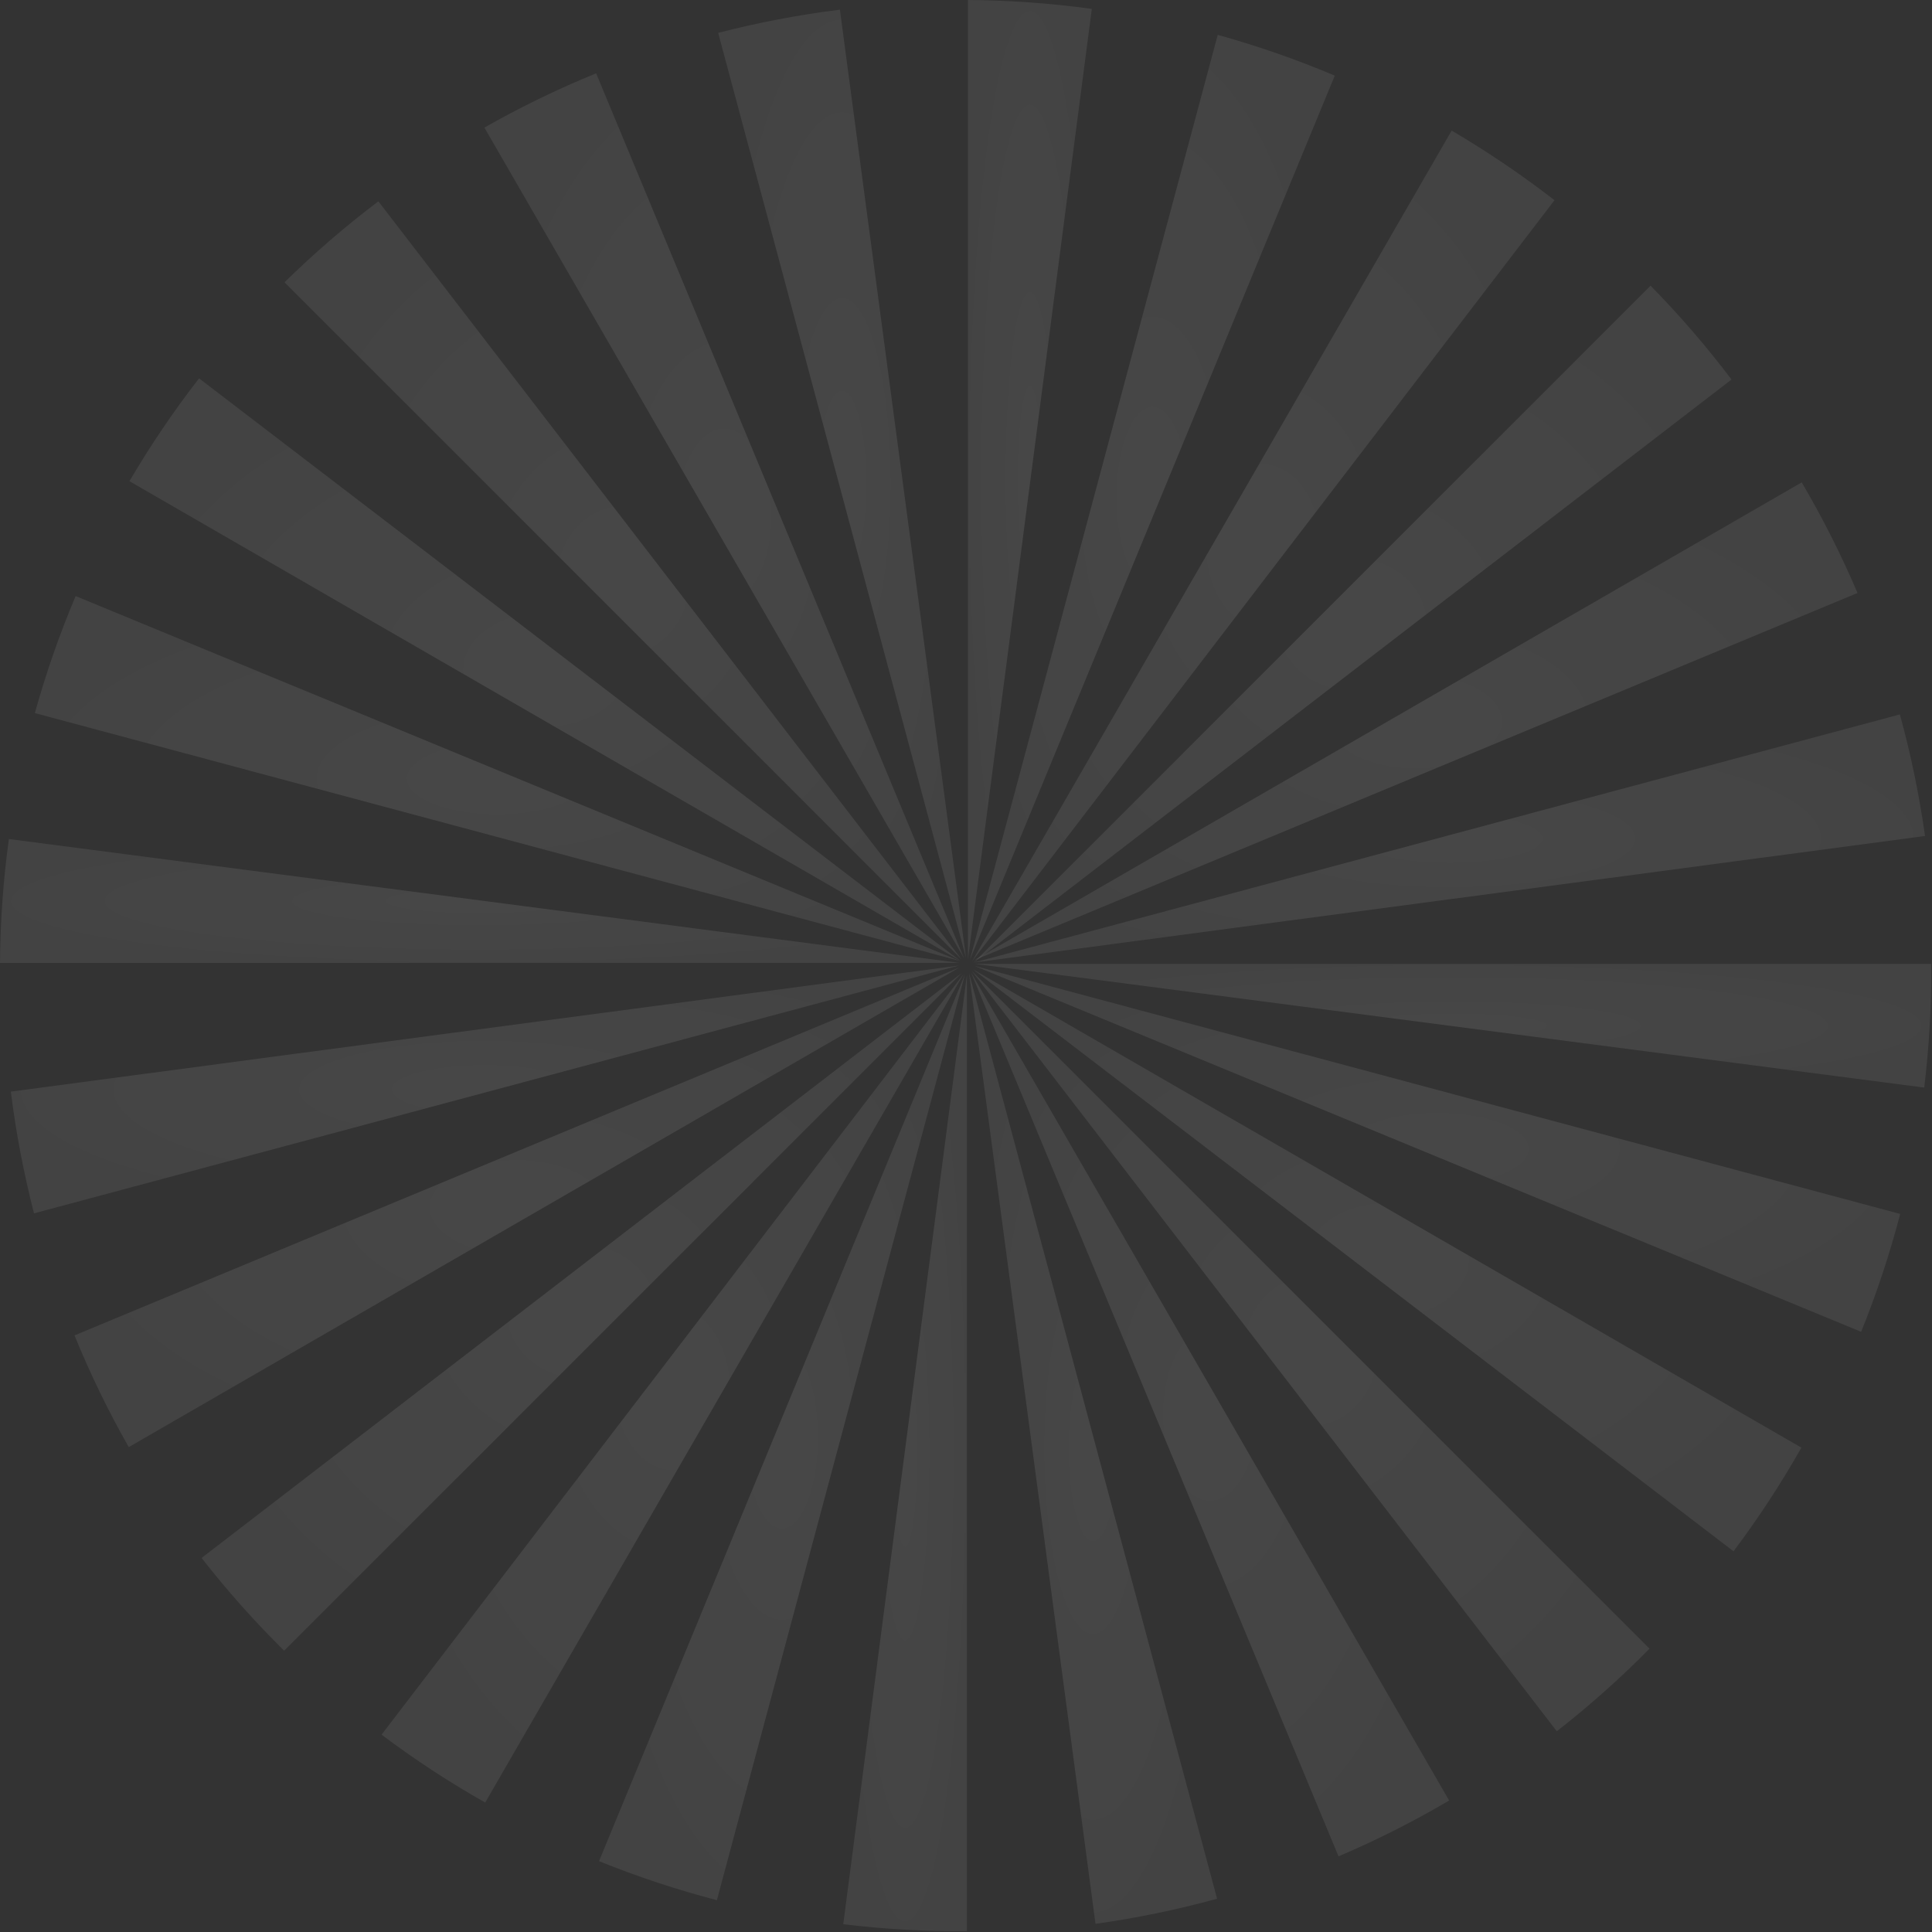 <svg width="1835" height="1835" viewBox="0 0 1835 1835" fill="none" xmlns="http://www.w3.org/2000/svg">
<rect x="0" y="0" width="1835" height="1835" fill="#333333" stroke="none"/>
<path d="M1711.25 458.159L924.531 912.368L1764.26 563.214C1748.8 526.93 1731.07 491.864 1711.25 458.159Z" fill="url(#paint0_radial_4898_8010)"/>
<path d="M1804.49 678.558L925.162 914.174L1828.37 794.044C1822.86 754.694 1814.83 716.142 1804.49 678.558Z" fill="url(#paint1_radial_4898_8010)"/>
<path d="M910.805 917.039L10.294 1036.8C15.198 1076.17 22.598 1114.76 32.331 1152.43L910.805 917.039Z" fill="url(#paint2_radial_4898_8010)"/>
<path d="M911.263 918.902L70.76 1268.34C85.692 1304.96 102.935 1340.38 122.285 1374.46L911.263 918.902Z" fill="url(#paint3_radial_4898_8010)"/>
<path d="M1834.22 915.497H925.804L1827.61 1032.98C1832.36 993.833 1834.54 954.597 1834.22 915.497Z" fill="url(#paint4_radial_4898_8010)"/>
<path d="M1804.78 1152.99L925.448 917.376L1767.71 1264.94C1782.61 1228.11 1794.94 1190.71 1804.78 1152.99Z" fill="url(#paint5_radial_4898_8010)"/>
<path d="M911.581 912.679L71.838 566.136C56.396 602.69 43.511 639.808 33.108 677.293L911.581 912.679Z" fill="url(#paint6_radial_4898_8010)"/>
<path d="M911.047 914.521L8.43 796.894C3.052 836.072 0.274 875.371 -0.006 914.556L911.047 914.521Z" fill="url(#paint7_radial_4898_8010)"/>
<path d="M1710.95 1374.96L924.24 920.754L1646.48 1473.4C1670.18 1441.88 1691.67 1408.98 1710.95 1374.96Z" fill="url(#paint8_radial_4898_8010)"/>
<path d="M1566.71 1565.92L922.991 922.202L1478.63 1644.33C1509.95 1619.89 1539.33 1593.66 1566.71 1565.92Z" fill="url(#paint9_radial_4898_8010)"/>
<path d="M913.331 911.202L359.364 191.215C327.713 215.151 297.995 240.853 270.244 268.115L913.331 911.202Z" fill="url(#paint10_radial_4898_8010)"/>
<path d="M911.947 912.53L189.071 359.353C164.824 390.594 142.77 423.238 122.935 457.033L911.947 912.53Z" fill="url(#paint11_radial_4898_8010)"/>
<path d="M1376.38 1710.13L922.167 923.42L1271.32 1763.15C1307.61 1747.69 1342.67 1729.96 1376.38 1710.13Z" fill="url(#paint12_radial_4898_8010)"/>
<path d="M1155.98 1803.38L920.362 924.051L1040.49 1827.25C1079.84 1821.75 1118.39 1813.72 1155.98 1803.38Z" fill="url(#paint13_radial_4898_8010)"/>
<path d="M917.496 909.694L797.739 9.184C758.362 14.088 719.774 21.487 682.109 31.221L917.496 909.694Z" fill="url(#paint14_radial_4898_8010)"/>
<path d="M915.633 910.152L566.193 69.65C529.574 84.581 494.152 101.825 460.077 121.175L915.633 910.152Z" fill="url(#paint15_radial_4898_8010)"/>
<path d="M918.397 1834.22V925.804L800.909 1827.61C840.061 1832.36 879.297 1834.54 918.397 1834.22Z" fill="url(#paint16_radial_4898_8010)"/>
<path d="M680.902 1804.78L916.519 925.448L568.952 1767.71C605.784 1782.61 643.184 1794.94 680.902 1804.78Z" fill="url(#paint17_radial_4898_8010)"/>
<path d="M921.215 911.581L1267.76 71.838C1231.2 56.397 1194.09 43.511 1156.6 33.108L921.215 911.581Z" fill="url(#paint18_radial_4898_8010)"/>
<path d="M919.373 911.047L1037 8.43C997.822 3.052 958.523 0.274 919.338 -0.006L919.373 911.047Z" fill="url(#paint19_radial_4898_8010)"/>
<path d="M460.842 1712.06L915.052 925.343L362.402 1647.58C393.93 1671.28 426.824 1692.78 460.842 1712.06Z" fill="url(#paint20_radial_4898_8010)"/>
<path d="M269.886 1567.81L913.603 924.095L191.47 1479.73C215.915 1511.06 242.142 1540.43 269.886 1567.81Z" fill="url(#paint21_radial_4898_8010)"/>
<path d="M924.603 914.434L1644.59 360.467C1620.65 328.817 1594.95 299.098 1567.69 271.347L924.603 914.434Z" fill="url(#paint22_radial_4898_8010)"/>
<path d="M923.275 913.051L1476.45 190.175C1445.21 165.928 1412.57 143.873 1378.77 124.038L923.275 913.051Z" fill="url(#paint23_radial_4898_8010)"/>
<defs>
<radialGradient id="paint0_radial_4898_8010" cx="0" cy="0" r="1" gradientUnits="userSpaceOnUse" gradientTransform="translate(1344.4 685.263) rotate(90) scale(227.105 419.865)">
<stop stop-color="white" stop-opacity="0.1"/>
<stop offset="1" stop-color="white" stop-opacity="0.08"/>
</radialGradient>
<radialGradient id="paint1_radial_4898_8010" cx="0" cy="0" r="1" gradientUnits="userSpaceOnUse" gradientTransform="translate(1376.76 796.366) rotate(90) scale(117.808 451.602)">
<stop stop-color="white" stop-opacity="0.1"/>
<stop offset="1" stop-color="white" stop-opacity="0.08"/>
</radialGradient>
<radialGradient id="paint2_radial_4898_8010" cx="0" cy="0" r="1" gradientUnits="userSpaceOnUse" gradientTransform="translate(460.549 1034.73) rotate(90) scale(117.693 450.255)">
<stop stop-color="white" stop-opacity="0.1"/>
<stop offset="1" stop-color="white" stop-opacity="0.08"/>
</radialGradient>
<radialGradient id="paint3_radial_4898_8010" cx="0" cy="0" r="1" gradientUnits="userSpaceOnUse" gradientTransform="translate(491.012 1146.68) rotate(90) scale(227.778 420.251)">
<stop stop-color="white" stop-opacity="0.1"/>
<stop offset="1" stop-color="white" stop-opacity="0.08"/>
</radialGradient>
<radialGradient id="paint4_radial_4898_8010" cx="0" cy="0" r="1" gradientUnits="userSpaceOnUse" gradientTransform="translate(1380.03 974.241) rotate(90) scale(58.744 454.224)">
<stop stop-color="white" stop-opacity="0.1"/>
<stop offset="1" stop-color="white" stop-opacity="0.08"/>
</radialGradient>
<radialGradient id="paint5_radial_4898_8010" cx="0" cy="0" r="1" gradientUnits="userSpaceOnUse" gradientTransform="translate(1365.11 1091.16) rotate(90) scale(173.783 439.666)">
<stop stop-color="white" stop-opacity="0.1"/>
<stop offset="1" stop-color="white" stop-opacity="0.08"/>
</radialGradient>
<radialGradient id="paint6_radial_4898_8010" cx="0" cy="0" r="1" gradientUnits="userSpaceOnUse" gradientTransform="translate(472.345 739.407) rotate(90) scale(173.271 439.237)">
<stop stop-color="white" stop-opacity="0.1"/>
<stop offset="1" stop-color="white" stop-opacity="0.08"/>
</radialGradient>
<radialGradient id="paint7_radial_4898_8010" cx="0" cy="0" r="1" gradientUnits="userSpaceOnUse" gradientTransform="translate(455.521 855.725) rotate(90) scale(58.831 455.527)">
<stop stop-color="white" stop-opacity="0.1"/>
<stop offset="1" stop-color="white" stop-opacity="0.08"/>
</radialGradient>
<radialGradient id="paint8_radial_4898_8010" cx="0" cy="0" r="1" gradientUnits="userSpaceOnUse" gradientTransform="translate(1317.6 1197.08) rotate(90) scale(276.325 393.357)">
<stop stop-color="white" stop-opacity="0.1"/>
<stop offset="1" stop-color="white" stop-opacity="0.08"/>
</radialGradient>
<radialGradient id="paint9_radial_4898_8010" cx="0" cy="0" r="1" gradientUnits="userSpaceOnUse" gradientTransform="translate(1244.85 1283.27) rotate(90) scale(361.066 321.858)">
<stop stop-color="white" stop-opacity="0.1"/>
<stop offset="1" stop-color="white" stop-opacity="0.08"/>
</radialGradient>
<radialGradient id="paint10_radial_4898_8010" cx="0" cy="0" r="1" gradientUnits="userSpaceOnUse" gradientTransform="translate(591.787 551.208) rotate(90) scale(359.993 321.544)">
<stop stop-color="white" stop-opacity="0.1"/>
<stop offset="1" stop-color="white" stop-opacity="0.08"/>
</radialGradient>
<radialGradient id="paint11_radial_4898_8010" cx="0" cy="0" r="1" gradientUnits="userSpaceOnUse" gradientTransform="translate(517.441 635.942) rotate(90) scale(276.588 394.506)">
<stop stop-color="white" stop-opacity="0.1"/>
<stop offset="1" stop-color="white" stop-opacity="0.08"/>
</radialGradient>
<radialGradient id="paint12_radial_4898_8010" cx="0" cy="0" r="1" gradientUnits="userSpaceOnUse" gradientTransform="translate(1149.27 1343.28) rotate(90) scale(419.865 227.105)">
<stop stop-color="white" stop-opacity="0.1"/>
<stop offset="1" stop-color="white" stop-opacity="0.08"/>
</radialGradient>
<radialGradient id="paint13_radial_4898_8010" cx="0" cy="0" r="1" gradientUnits="userSpaceOnUse" gradientTransform="translate(1038.17 1375.65) rotate(90) scale(451.602 117.808)">
<stop stop-color="white" stop-opacity="0.1"/>
<stop offset="1" stop-color="white" stop-opacity="0.08"/>
</radialGradient>
<radialGradient id="paint14_radial_4898_8010" cx="0" cy="0" r="1" gradientUnits="userSpaceOnUse" gradientTransform="translate(799.803 459.439) rotate(90) scale(450.255 117.693)">
<stop stop-color="white" stop-opacity="0.1"/>
<stop offset="1" stop-color="white" stop-opacity="0.08"/>
</radialGradient>
<radialGradient id="paint15_radial_4898_8010" cx="0" cy="0" r="1" gradientUnits="userSpaceOnUse" gradientTransform="translate(687.855 489.901) rotate(90) scale(420.251 227.778)">
<stop stop-color="white" stop-opacity="0.1"/>
<stop offset="1" stop-color="white" stop-opacity="0.08"/>
</radialGradient>
<radialGradient id="paint16_radial_4898_8010" cx="0" cy="0" r="1" gradientUnits="userSpaceOnUse" gradientTransform="translate(859.653 1380.03) rotate(90) scale(454.224 58.744)">
<stop stop-color="white" stop-opacity="0.1"/>
<stop offset="1" stop-color="white" stop-opacity="0.08"/>
</radialGradient>
<radialGradient id="paint17_radial_4898_8010" cx="0" cy="0" r="1" gradientUnits="userSpaceOnUse" gradientTransform="translate(742.735 1365.11) rotate(90) scale(439.666 173.783)">
<stop stop-color="white" stop-opacity="0.1"/>
<stop offset="1" stop-color="white" stop-opacity="0.08"/>
</radialGradient>
<radialGradient id="paint18_radial_4898_8010" cx="0" cy="0" r="1" gradientUnits="userSpaceOnUse" gradientTransform="translate(1094.49 472.345) rotate(90) scale(439.237 173.271)">
<stop stop-color="white" stop-opacity="0.1"/>
<stop offset="1" stop-color="white" stop-opacity="0.08"/>
</radialGradient>
<radialGradient id="paint19_radial_4898_8010" cx="0" cy="0" r="1" gradientUnits="userSpaceOnUse" gradientTransform="translate(978.169 455.521) rotate(90) scale(455.527 58.831)">
<stop stop-color="white" stop-opacity="0.1"/>
<stop offset="1" stop-color="white" stop-opacity="0.08"/>
</radialGradient>
<radialGradient id="paint20_radial_4898_8010" cx="0" cy="0" r="1" gradientUnits="userSpaceOnUse" gradientTransform="translate(638.727 1318.7) rotate(90) scale(393.357 276.325)">
<stop stop-color="white" stop-opacity="0.1"/>
<stop offset="1" stop-color="white" stop-opacity="0.08"/>
</radialGradient>
<radialGradient id="paint21_radial_4898_8010" cx="0" cy="0" r="1" gradientUnits="userSpaceOnUse" gradientTransform="translate(552.536 1245.95) rotate(90) scale(321.858 361.066)">
<stop stop-color="white" stop-opacity="0.1"/>
<stop offset="1" stop-color="white" stop-opacity="0.08"/>
</radialGradient>
<radialGradient id="paint22_radial_4898_8010" cx="0" cy="0" r="1" gradientUnits="userSpaceOnUse" gradientTransform="translate(1284.6 592.891) rotate(90) scale(321.544 359.993)">
<stop stop-color="white" stop-opacity="0.1"/>
<stop offset="1" stop-color="white" stop-opacity="0.08"/>
</radialGradient>
<radialGradient id="paint23_radial_4898_8010" cx="0" cy="0" r="1" gradientUnits="userSpaceOnUse" gradientTransform="translate(1199.86 518.544) rotate(90) scale(394.506 276.588)">
<stop stop-color="white" stop-opacity="0.1"/>
<stop offset="1" stop-color="white" stop-opacity="0.08"/>
</radialGradient>
</defs>
</svg>
